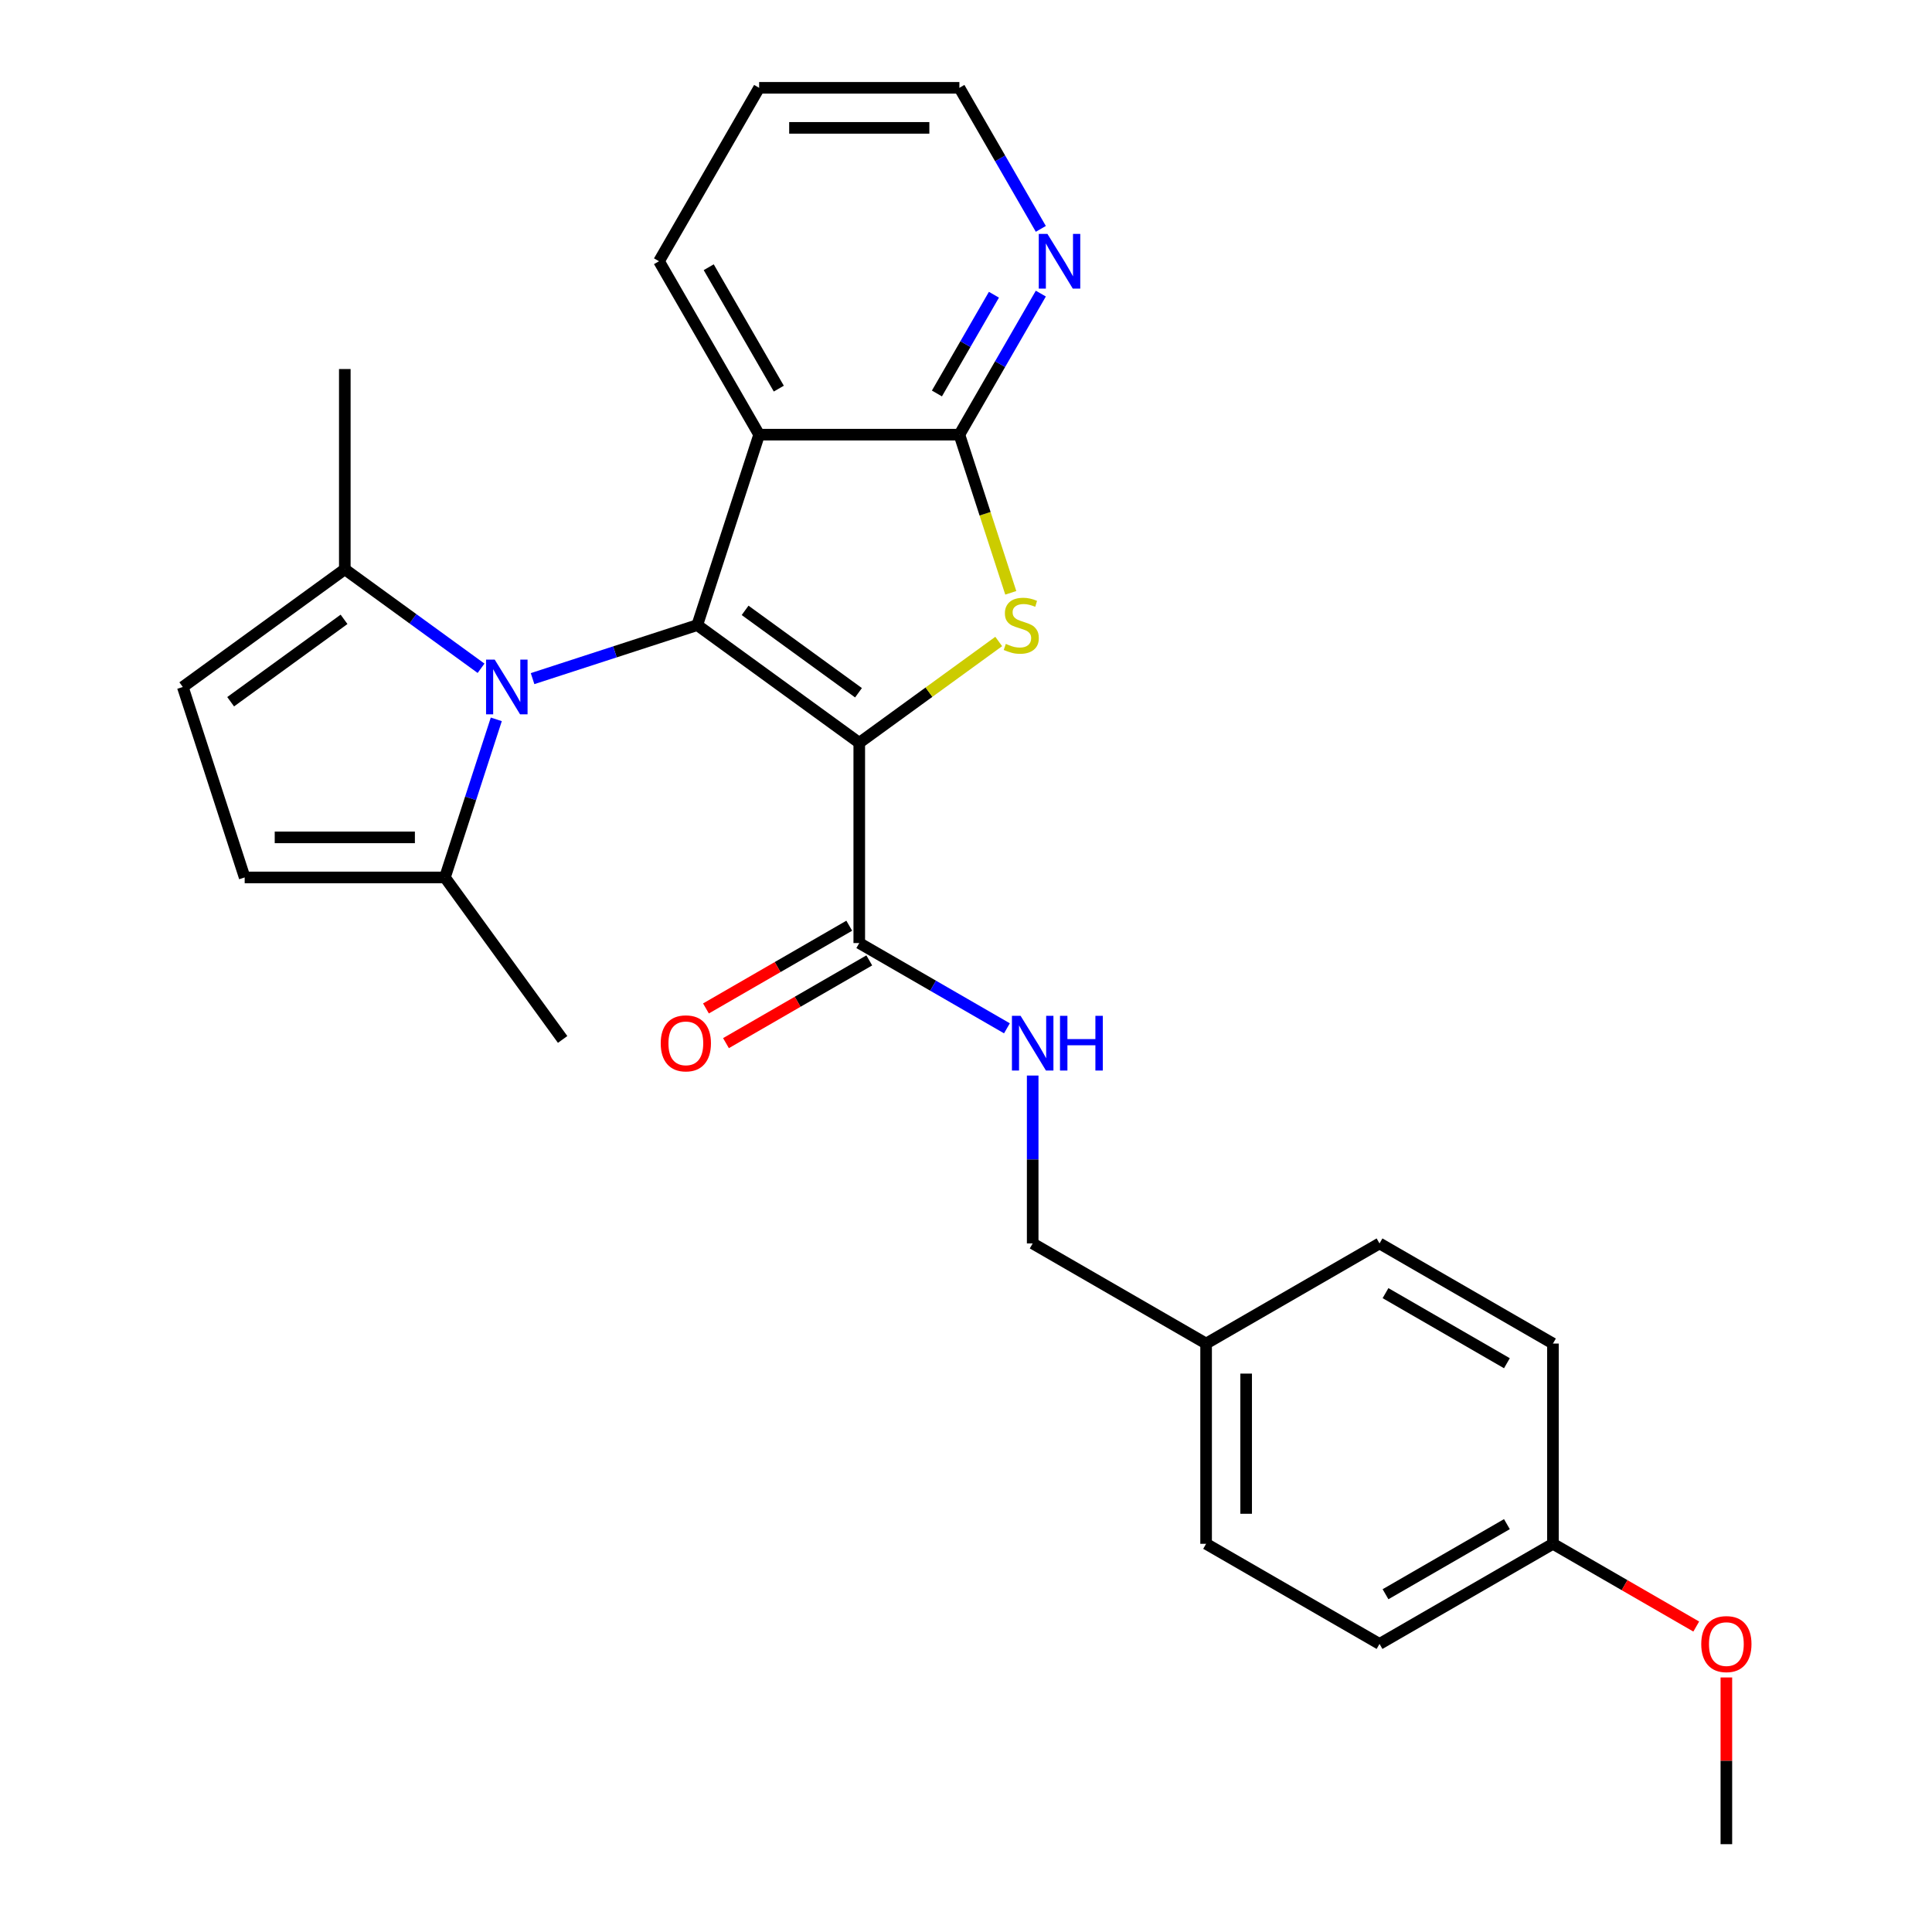 <?xml version='1.0' encoding='iso-8859-1'?>
<svg version='1.1' baseProfile='full'
              xmlns='http://www.w3.org/2000/svg'
                      xmlns:rdkit='http://www.rdkit.org/xml'
                      xmlns:xlink='http://www.w3.org/1999/xlink'
                  xml:space='preserve'
width='1000px' height='1000px' viewBox='0 0 1000 1000'>
<!-- END OF HEADER -->
<rect style='opacity:1.0;fill:#FFFFFF;stroke:none' width='1000' height='1000' x='0' y='0'> </rect>
<path class='bond-0' d='M 444.753,384.478 L 360.9,323.555' style='fill:none;fill-rule:evenodd;stroke:#000000;stroke-width:6px;stroke-linecap:butt;stroke-linejoin:miter;stroke-opacity:1' />
<path class='bond-0' d='M 444.36,358.569 L 385.662,315.923' style='fill:none;fill-rule:evenodd;stroke:#000000;stroke-width:6px;stroke-linecap:butt;stroke-linejoin:miter;stroke-opacity:1' />
<path class='bond-1' d='M 444.753,384.478 L 480.844,358.256' style='fill:none;fill-rule:evenodd;stroke:#000000;stroke-width:6px;stroke-linecap:butt;stroke-linejoin:miter;stroke-opacity:1' />
<path class='bond-1' d='M 480.844,358.256 L 516.935,332.035' style='fill:none;fill-rule:evenodd;stroke:#CCCC00;stroke-width:6px;stroke-linecap:butt;stroke-linejoin:miter;stroke-opacity:1' />
<path class='bond-5' d='M 444.753,384.478 L 444.753,488.127' style='fill:none;fill-rule:evenodd;stroke:#000000;stroke-width:6px;stroke-linecap:butt;stroke-linejoin:miter;stroke-opacity:1' />
<path class='bond-2' d='M 360.9,323.555 L 318.277,337.404' style='fill:none;fill-rule:evenodd;stroke:#000000;stroke-width:6px;stroke-linecap:butt;stroke-linejoin:miter;stroke-opacity:1' />
<path class='bond-2' d='M 318.277,337.404 L 275.655,351.253' style='fill:none;fill-rule:evenodd;stroke:#0000FF;stroke-width:6px;stroke-linecap:butt;stroke-linejoin:miter;stroke-opacity:1' />
<path class='bond-3' d='M 360.9,323.555 L 392.929,224.979' style='fill:none;fill-rule:evenodd;stroke:#000000;stroke-width:6px;stroke-linecap:butt;stroke-linejoin:miter;stroke-opacity:1' />
<path class='bond-4' d='M 523.177,306.844 L 509.877,265.911' style='fill:none;fill-rule:evenodd;stroke:#CCCC00;stroke-width:6px;stroke-linecap:butt;stroke-linejoin:miter;stroke-opacity:1' />
<path class='bond-4' d='M 509.877,265.911 L 496.577,224.979' style='fill:none;fill-rule:evenodd;stroke:#000000;stroke-width:6px;stroke-linecap:butt;stroke-linejoin:miter;stroke-opacity:1' />
<path class='bond-6' d='M 256.881,372.335 L 243.588,413.248' style='fill:none;fill-rule:evenodd;stroke:#0000FF;stroke-width:6px;stroke-linecap:butt;stroke-linejoin:miter;stroke-opacity:1' />
<path class='bond-6' d='M 243.588,413.248 L 230.295,454.16' style='fill:none;fill-rule:evenodd;stroke:#000000;stroke-width:6px;stroke-linecap:butt;stroke-linejoin:miter;stroke-opacity:1' />
<path class='bond-7' d='M 248.993,345.898 L 213.732,320.28' style='fill:none;fill-rule:evenodd;stroke:#0000FF;stroke-width:6px;stroke-linecap:butt;stroke-linejoin:miter;stroke-opacity:1' />
<path class='bond-7' d='M 213.732,320.28 L 178.47,294.661' style='fill:none;fill-rule:evenodd;stroke:#000000;stroke-width:6px;stroke-linecap:butt;stroke-linejoin:miter;stroke-opacity:1' />
<path class='bond-14' d='M 392.929,224.979 L 341.105,135.217' style='fill:none;fill-rule:evenodd;stroke:#000000;stroke-width:6px;stroke-linecap:butt;stroke-linejoin:miter;stroke-opacity:1' />
<path class='bond-14' d='M 403.108,201.15 L 366.831,138.316' style='fill:none;fill-rule:evenodd;stroke:#000000;stroke-width:6px;stroke-linecap:butt;stroke-linejoin:miter;stroke-opacity:1' />
<path class='bond-27' d='M 392.929,224.979 L 496.577,224.979' style='fill:none;fill-rule:evenodd;stroke:#000000;stroke-width:6px;stroke-linecap:butt;stroke-linejoin:miter;stroke-opacity:1' />
<path class='bond-11' d='M 496.577,224.979 L 517.654,188.474' style='fill:none;fill-rule:evenodd;stroke:#000000;stroke-width:6px;stroke-linecap:butt;stroke-linejoin:miter;stroke-opacity:1' />
<path class='bond-11' d='M 517.654,188.474 L 538.73,151.968' style='fill:none;fill-rule:evenodd;stroke:#0000FF;stroke-width:6px;stroke-linecap:butt;stroke-linejoin:miter;stroke-opacity:1' />
<path class='bond-11' d='M 484.948,203.663 L 499.701,178.109' style='fill:none;fill-rule:evenodd;stroke:#000000;stroke-width:6px;stroke-linecap:butt;stroke-linejoin:miter;stroke-opacity:1' />
<path class='bond-11' d='M 499.701,178.109 L 514.455,152.555' style='fill:none;fill-rule:evenodd;stroke:#0000FF;stroke-width:6px;stroke-linecap:butt;stroke-linejoin:miter;stroke-opacity:1' />
<path class='bond-10' d='M 444.753,488.127 L 482.969,510.19' style='fill:none;fill-rule:evenodd;stroke:#000000;stroke-width:6px;stroke-linecap:butt;stroke-linejoin:miter;stroke-opacity:1' />
<path class='bond-10' d='M 482.969,510.19 L 521.184,532.254' style='fill:none;fill-rule:evenodd;stroke:#0000FF;stroke-width:6px;stroke-linecap:butt;stroke-linejoin:miter;stroke-opacity:1' />
<path class='bond-12' d='M 439.571,479.15 L 402.485,500.562' style='fill:none;fill-rule:evenodd;stroke:#000000;stroke-width:6px;stroke-linecap:butt;stroke-linejoin:miter;stroke-opacity:1' />
<path class='bond-12' d='M 402.485,500.562 L 365.4,521.973' style='fill:none;fill-rule:evenodd;stroke:#FF0000;stroke-width:6px;stroke-linecap:butt;stroke-linejoin:miter;stroke-opacity:1' />
<path class='bond-12' d='M 449.936,497.103 L 412.85,518.514' style='fill:none;fill-rule:evenodd;stroke:#000000;stroke-width:6px;stroke-linecap:butt;stroke-linejoin:miter;stroke-opacity:1' />
<path class='bond-12' d='M 412.85,518.514 L 375.764,539.926' style='fill:none;fill-rule:evenodd;stroke:#FF0000;stroke-width:6px;stroke-linecap:butt;stroke-linejoin:miter;stroke-opacity:1' />
<path class='bond-9' d='M 230.295,454.16 L 126.646,454.16' style='fill:none;fill-rule:evenodd;stroke:#000000;stroke-width:6px;stroke-linecap:butt;stroke-linejoin:miter;stroke-opacity:1' />
<path class='bond-9' d='M 214.747,433.43 L 142.193,433.43' style='fill:none;fill-rule:evenodd;stroke:#000000;stroke-width:6px;stroke-linecap:butt;stroke-linejoin:miter;stroke-opacity:1' />
<path class='bond-22' d='M 230.295,454.16 L 291.218,538.013' style='fill:none;fill-rule:evenodd;stroke:#000000;stroke-width:6px;stroke-linecap:butt;stroke-linejoin:miter;stroke-opacity:1' />
<path class='bond-8' d='M 178.47,294.661 L 94.617,355.584' style='fill:none;fill-rule:evenodd;stroke:#000000;stroke-width:6px;stroke-linecap:butt;stroke-linejoin:miter;stroke-opacity:1' />
<path class='bond-8' d='M 178.077,320.57 L 119.38,363.216' style='fill:none;fill-rule:evenodd;stroke:#000000;stroke-width:6px;stroke-linecap:butt;stroke-linejoin:miter;stroke-opacity:1' />
<path class='bond-23' d='M 178.47,294.661 L 178.47,191.012' style='fill:none;fill-rule:evenodd;stroke:#000000;stroke-width:6px;stroke-linecap:butt;stroke-linejoin:miter;stroke-opacity:1' />
<path class='bond-29' d='M 94.617,355.584 L 126.646,454.16' style='fill:none;fill-rule:evenodd;stroke:#000000;stroke-width:6px;stroke-linecap:butt;stroke-linejoin:miter;stroke-opacity:1' />
<path class='bond-13' d='M 534.515,556.702 L 534.515,600.151' style='fill:none;fill-rule:evenodd;stroke:#0000FF;stroke-width:6px;stroke-linecap:butt;stroke-linejoin:miter;stroke-opacity:1' />
<path class='bond-13' d='M 534.515,600.151 L 534.515,643.6' style='fill:none;fill-rule:evenodd;stroke:#000000;stroke-width:6px;stroke-linecap:butt;stroke-linejoin:miter;stroke-opacity:1' />
<path class='bond-24' d='M 538.73,118.466 L 517.654,81.96' style='fill:none;fill-rule:evenodd;stroke:#0000FF;stroke-width:6px;stroke-linecap:butt;stroke-linejoin:miter;stroke-opacity:1' />
<path class='bond-24' d='M 517.654,81.96 L 496.577,45.455' style='fill:none;fill-rule:evenodd;stroke:#000000;stroke-width:6px;stroke-linecap:butt;stroke-linejoin:miter;stroke-opacity:1' />
<path class='bond-15' d='M 534.515,643.6 L 624.278,695.424' style='fill:none;fill-rule:evenodd;stroke:#000000;stroke-width:6px;stroke-linecap:butt;stroke-linejoin:miter;stroke-opacity:1' />
<path class='bond-26' d='M 341.105,135.217 L 392.929,45.455' style='fill:none;fill-rule:evenodd;stroke:#000000;stroke-width:6px;stroke-linecap:butt;stroke-linejoin:miter;stroke-opacity:1' />
<path class='bond-17' d='M 624.278,695.424 L 714.04,643.6' style='fill:none;fill-rule:evenodd;stroke:#000000;stroke-width:6px;stroke-linecap:butt;stroke-linejoin:miter;stroke-opacity:1' />
<path class='bond-18' d='M 624.278,695.424 L 624.278,799.073' style='fill:none;fill-rule:evenodd;stroke:#000000;stroke-width:6px;stroke-linecap:butt;stroke-linejoin:miter;stroke-opacity:1' />
<path class='bond-18' d='M 645.008,710.971 L 645.008,783.525' style='fill:none;fill-rule:evenodd;stroke:#000000;stroke-width:6px;stroke-linecap:butt;stroke-linejoin:miter;stroke-opacity:1' />
<path class='bond-16' d='M 803.803,799.073 L 714.04,850.897' style='fill:none;fill-rule:evenodd;stroke:#000000;stroke-width:6px;stroke-linecap:butt;stroke-linejoin:miter;stroke-opacity:1' />
<path class='bond-16' d='M 779.973,788.894 L 717.14,825.171' style='fill:none;fill-rule:evenodd;stroke:#000000;stroke-width:6px;stroke-linecap:butt;stroke-linejoin:miter;stroke-opacity:1' />
<path class='bond-21' d='M 803.803,799.073 L 840.888,820.484' style='fill:none;fill-rule:evenodd;stroke:#000000;stroke-width:6px;stroke-linecap:butt;stroke-linejoin:miter;stroke-opacity:1' />
<path class='bond-21' d='M 840.888,820.484 L 877.974,841.895' style='fill:none;fill-rule:evenodd;stroke:#FF0000;stroke-width:6px;stroke-linecap:butt;stroke-linejoin:miter;stroke-opacity:1' />
<path class='bond-30' d='M 803.803,799.073 L 803.803,695.424' style='fill:none;fill-rule:evenodd;stroke:#000000;stroke-width:6px;stroke-linecap:butt;stroke-linejoin:miter;stroke-opacity:1' />
<path class='bond-20' d='M 714.04,643.6 L 803.803,695.424' style='fill:none;fill-rule:evenodd;stroke:#000000;stroke-width:6px;stroke-linecap:butt;stroke-linejoin:miter;stroke-opacity:1' />
<path class='bond-20' d='M 717.14,669.326 L 779.973,705.603' style='fill:none;fill-rule:evenodd;stroke:#000000;stroke-width:6px;stroke-linecap:butt;stroke-linejoin:miter;stroke-opacity:1' />
<path class='bond-19' d='M 624.278,799.073 L 714.04,850.897' style='fill:none;fill-rule:evenodd;stroke:#000000;stroke-width:6px;stroke-linecap:butt;stroke-linejoin:miter;stroke-opacity:1' />
<path class='bond-25' d='M 893.565,868.248 L 893.565,911.397' style='fill:none;fill-rule:evenodd;stroke:#FF0000;stroke-width:6px;stroke-linecap:butt;stroke-linejoin:miter;stroke-opacity:1' />
<path class='bond-25' d='M 893.565,911.397 L 893.565,954.545' style='fill:none;fill-rule:evenodd;stroke:#000000;stroke-width:6px;stroke-linecap:butt;stroke-linejoin:miter;stroke-opacity:1' />
<path class='bond-28' d='M 496.577,45.455 L 392.929,45.455' style='fill:none;fill-rule:evenodd;stroke:#000000;stroke-width:6px;stroke-linecap:butt;stroke-linejoin:miter;stroke-opacity:1' />
<path class='bond-28' d='M 481.03,66.184 L 408.476,66.184' style='fill:none;fill-rule:evenodd;stroke:#000000;stroke-width:6px;stroke-linecap:butt;stroke-linejoin:miter;stroke-opacity:1' />
<path  class='atom-2' d='M 520.607 333.275
Q 520.927 333.395, 522.247 333.955
Q 523.567 334.515, 525.007 334.875
Q 526.487 335.195, 527.927 335.195
Q 530.607 335.195, 532.167 333.915
Q 533.727 332.595, 533.727 330.315
Q 533.727 328.755, 532.927 327.795
Q 532.167 326.835, 530.967 326.315
Q 529.767 325.795, 527.767 325.195
Q 525.247 324.435, 523.727 323.715
Q 522.247 322.995, 521.167 321.475
Q 520.127 319.955, 520.127 317.395
Q 520.127 313.835, 522.527 311.635
Q 524.967 309.435, 529.767 309.435
Q 533.047 309.435, 536.767 310.995
L 535.847 314.075
Q 532.447 312.675, 529.887 312.675
Q 527.127 312.675, 525.607 313.835
Q 524.087 314.955, 524.127 316.915
Q 524.127 318.435, 524.887 319.355
Q 525.687 320.275, 526.807 320.795
Q 527.967 321.315, 529.887 321.915
Q 532.447 322.715, 533.967 323.515
Q 535.487 324.315, 536.567 325.955
Q 537.687 327.555, 537.687 330.315
Q 537.687 334.235, 535.047 336.355
Q 532.447 338.435, 528.087 338.435
Q 525.567 338.435, 523.647 337.875
Q 521.767 337.355, 519.527 336.435
L 520.607 333.275
' fill='#CCCC00'/>
<path  class='atom-3' d='M 256.064 341.424
L 265.344 356.424
Q 266.264 357.904, 267.744 360.584
Q 269.224 363.264, 269.304 363.424
L 269.304 341.424
L 273.064 341.424
L 273.064 369.744
L 269.184 369.744
L 259.224 353.344
Q 258.064 351.424, 256.824 349.224
Q 255.624 347.024, 255.264 346.344
L 255.264 369.744
L 251.584 369.744
L 251.584 341.424
L 256.064 341.424
' fill='#0000FF'/>
<path  class='atom-11' d='M 528.255 525.791
L 537.535 540.791
Q 538.455 542.271, 539.935 544.951
Q 541.415 547.631, 541.495 547.791
L 541.495 525.791
L 545.255 525.791
L 545.255 554.111
L 541.375 554.111
L 531.415 537.711
Q 530.255 535.791, 529.015 533.591
Q 527.815 531.391, 527.455 530.711
L 527.455 554.111
L 523.775 554.111
L 523.775 525.791
L 528.255 525.791
' fill='#0000FF'/>
<path  class='atom-11' d='M 548.655 525.791
L 552.495 525.791
L 552.495 537.831
L 566.975 537.831
L 566.975 525.791
L 570.815 525.791
L 570.815 554.111
L 566.975 554.111
L 566.975 541.031
L 552.495 541.031
L 552.495 554.111
L 548.655 554.111
L 548.655 525.791
' fill='#0000FF'/>
<path  class='atom-12' d='M 542.142 121.057
L 551.422 136.057
Q 552.342 137.537, 553.822 140.217
Q 555.302 142.897, 555.382 143.057
L 555.382 121.057
L 559.142 121.057
L 559.142 149.377
L 555.262 149.377
L 545.302 132.977
Q 544.142 131.057, 542.902 128.857
Q 541.702 126.657, 541.342 125.977
L 541.342 149.377
L 537.662 149.377
L 537.662 121.057
L 542.142 121.057
' fill='#0000FF'/>
<path  class='atom-13' d='M 341.991 540.031
Q 341.991 533.231, 345.351 529.431
Q 348.711 525.631, 354.991 525.631
Q 361.271 525.631, 364.631 529.431
Q 367.991 533.231, 367.991 540.031
Q 367.991 546.911, 364.591 550.831
Q 361.191 554.711, 354.991 554.711
Q 348.751 554.711, 345.351 550.831
Q 341.991 546.951, 341.991 540.031
M 354.991 551.511
Q 359.311 551.511, 361.631 548.631
Q 363.991 545.711, 363.991 540.031
Q 363.991 534.471, 361.631 531.671
Q 359.311 528.831, 354.991 528.831
Q 350.671 528.831, 348.311 531.631
Q 345.991 534.431, 345.991 540.031
Q 345.991 545.751, 348.311 548.631
Q 350.671 551.511, 354.991 551.511
' fill='#FF0000'/>
<path  class='atom-22' d='M 880.565 850.977
Q 880.565 844.177, 883.925 840.377
Q 887.285 836.577, 893.565 836.577
Q 899.845 836.577, 903.205 840.377
Q 906.565 844.177, 906.565 850.977
Q 906.565 857.857, 903.165 861.777
Q 899.765 865.657, 893.565 865.657
Q 887.325 865.657, 883.925 861.777
Q 880.565 857.897, 880.565 850.977
M 893.565 862.457
Q 897.885 862.457, 900.205 859.577
Q 902.565 856.657, 902.565 850.977
Q 902.565 845.417, 900.205 842.617
Q 897.885 839.777, 893.565 839.777
Q 889.245 839.777, 886.885 842.577
Q 884.565 845.377, 884.565 850.977
Q 884.565 856.697, 886.885 859.577
Q 889.245 862.457, 893.565 862.457
' fill='#FF0000'/>
</svg>
